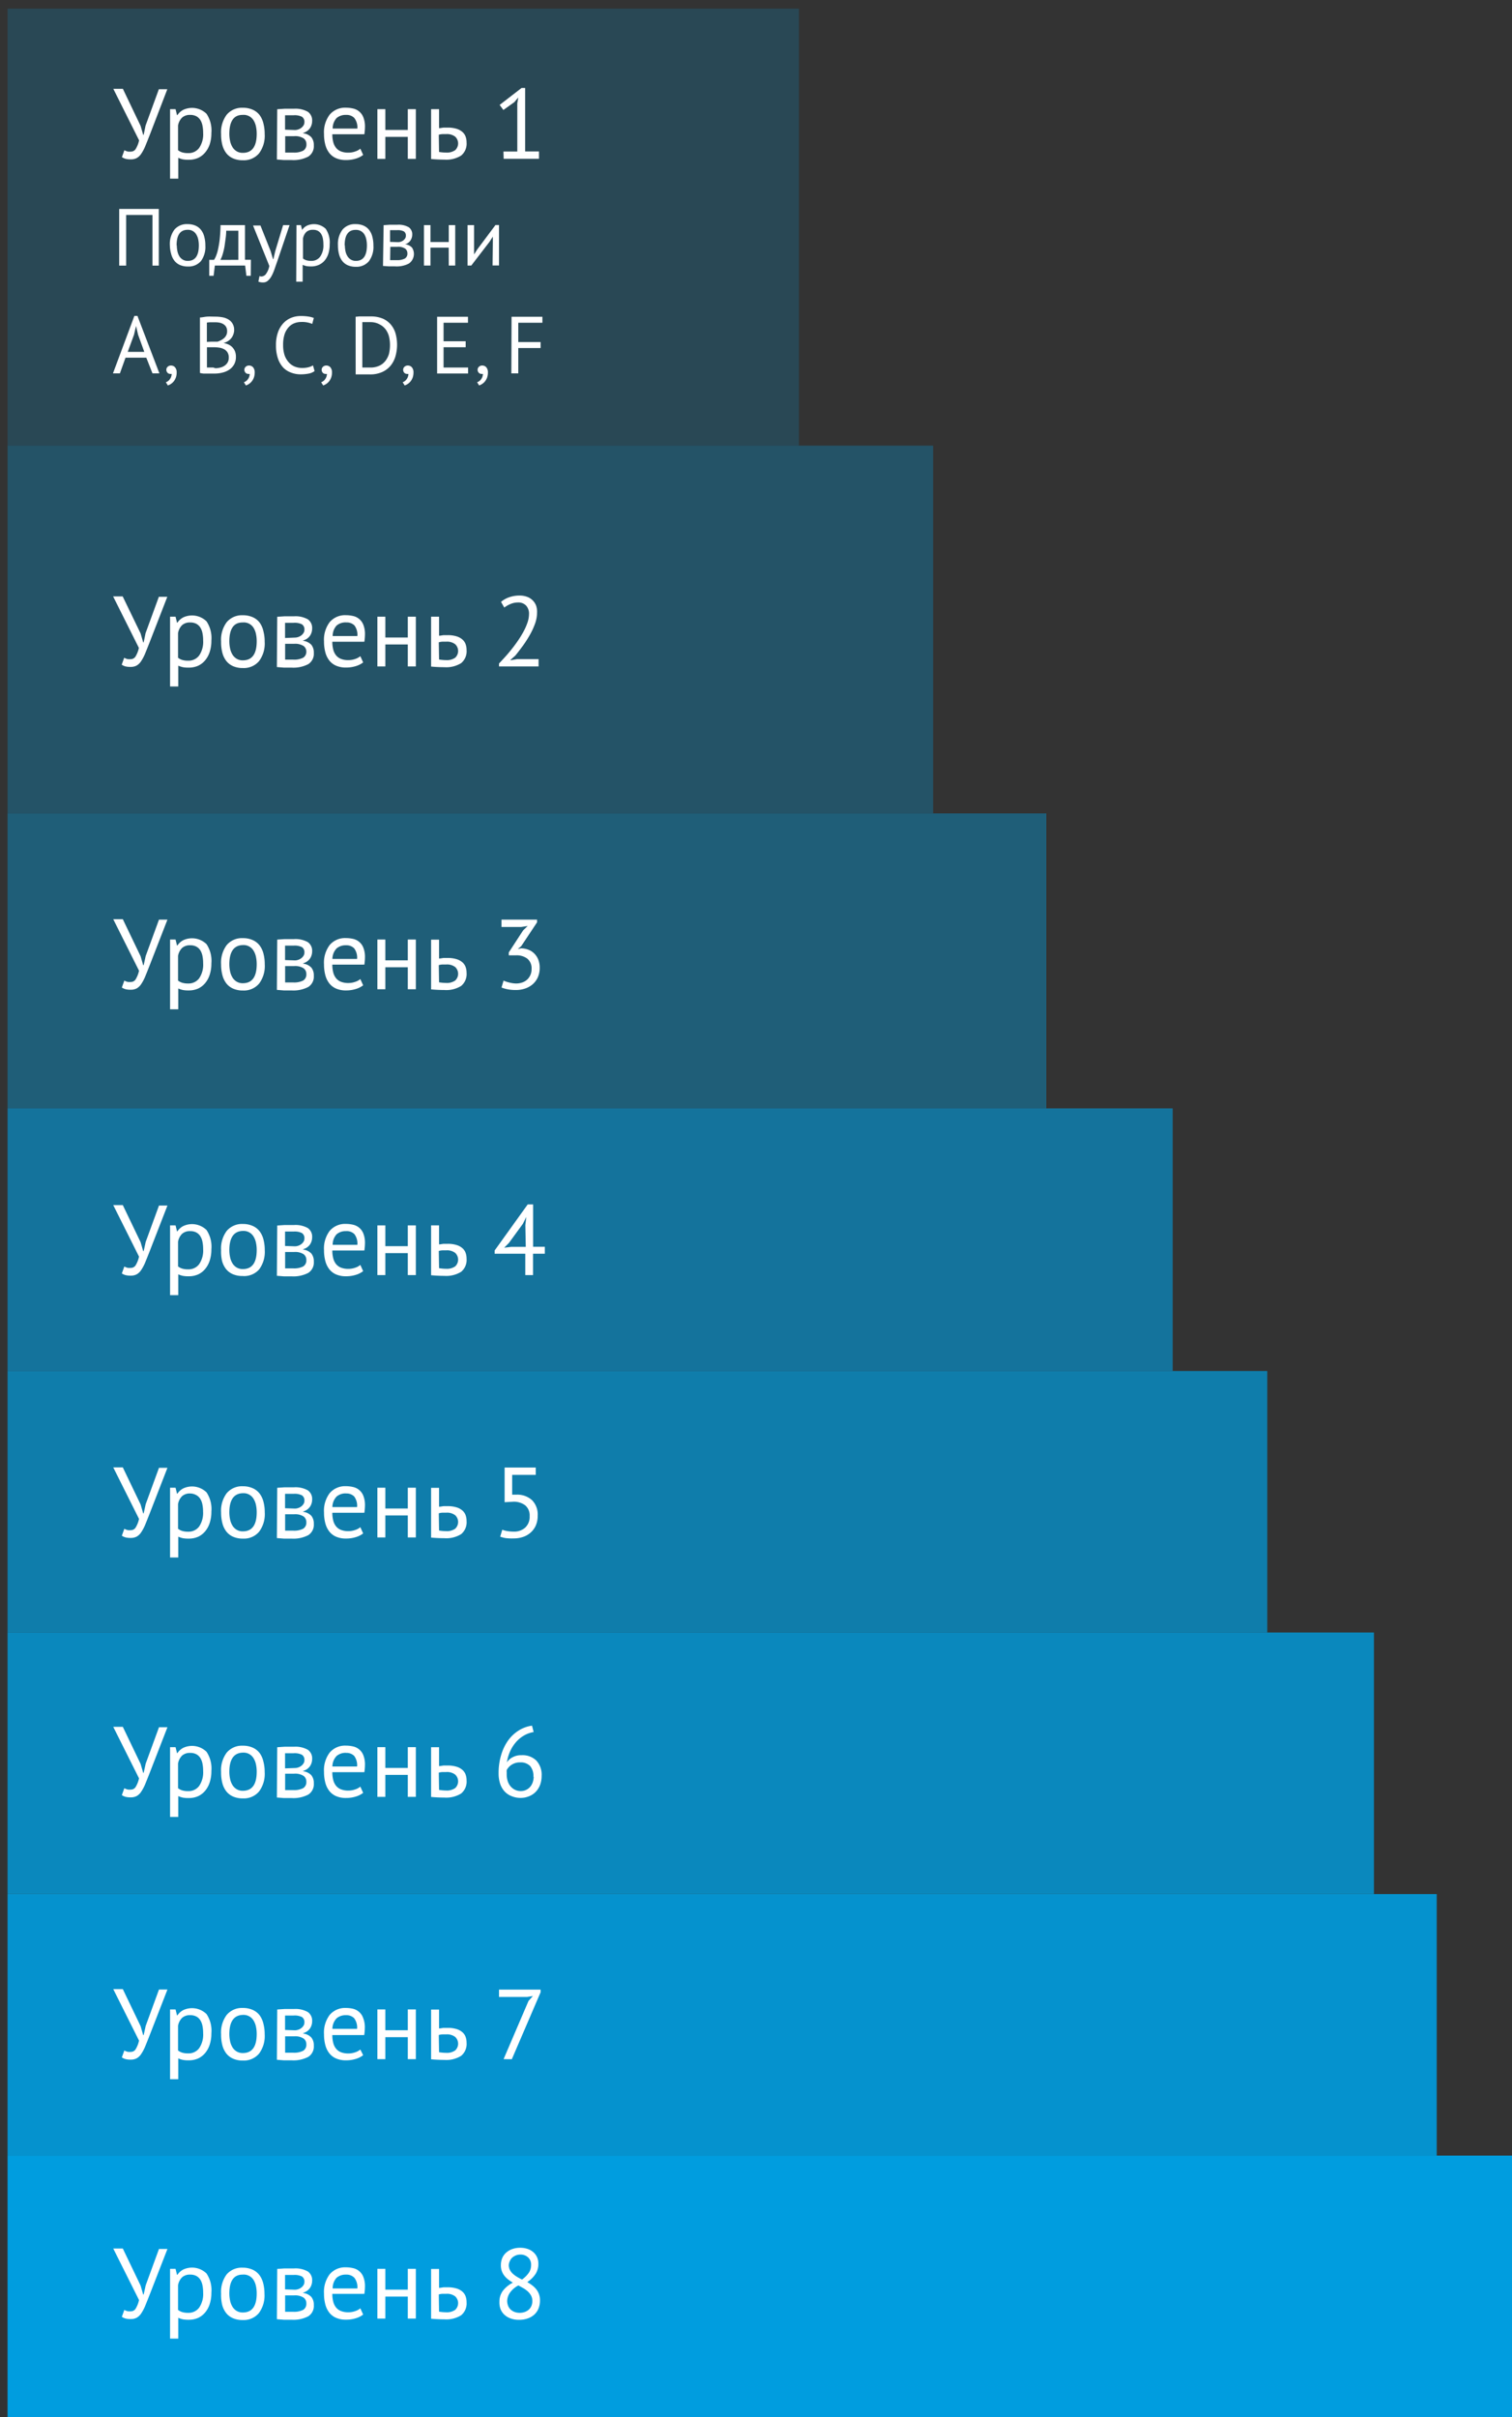 <svg id="Слой_1" data-name="Слой 1" xmlns="http://www.w3.org/2000/svg" viewBox="0 0 218.16 348.55"><rect x="0" y="0" width="218.16" height="348.55" fill="#333333" stroke="none"/><defs><style>.cls-1,.cls-2,.cls-4,.cls-5,.cls-6,.cls-7,.cls-8{fill:#009ddf;}.cls-1{opacity:0.2;}.cls-1,.cls-2,.cls-3,.cls-4,.cls-8,.cls-9{isolation:isolate;}.cls-2{opacity:0.4;}.cls-3{fill:#009fe3;opacity:0.6;}.cls-4{opacity:0.7;}.cls-5{opacity:0.8;}.cls-6{opacity:0.9;}.cls-8{opacity:0.3;}.cls-10{fill:#fff;}</style></defs><title>Монтажная область 1 копия 3</title><rect class="cls-1" x="1.09" y="1.25" width="114.19" height="63.01"/><rect class="cls-2" x="1.09" y="117.29" width="149.88" height="42.55"/><rect class="cls-3" x="1.09" y="159.83" width="168.11" height="37.87"/><rect class="cls-4" x="1.09" y="197.7" width="181.76" height="37.71"/><rect class="cls-5" x="1.09" y="235.41" width="197.15" height="37.71"/><rect class="cls-6" x="1.09" y="273.13" width="206.21" height="37.71"/><rect class="cls-7" x="1.09" y="310.84" width="217.07" height="37.71"/><rect class="cls-8" x="1.09" y="64.26" width="133.55" height="53.02"/><g class="cls-9"><path class="cls-10" d="M20.29,18.16l.37,1.28h.07L21,18.12l1.92-5.25h1.22L21.63,19.4q-.39,1-.68,1.7a6.15,6.15,0,0,1-.59,1.1,1.9,1.9,0,0,1-.65.6,1.83,1.83,0,0,1-.85.18,2.94,2.94,0,0,1-.75-.08,1.92,1.92,0,0,1-.52-.24l.36-1a1.75,1.75,0,0,0,.53.2,2.61,2.61,0,0,0,.45,0,.8.8,0,0,0,.67-.41,4,4,0,0,0,.47-1.21l-3.72-7.43h1.38Z"/><path class="cls-10" d="M24.54,15.74h.79l.21.86h.06a2.2,2.2,0,0,1,.86-.77,3,3,0,0,1,3.34.58,4.33,4.33,0,0,1,.7,2.77,5.21,5.21,0,0,1-.24,1.63A3.56,3.56,0,0,1,29.59,22a2.92,2.92,0,0,1-1,.77,3.3,3.3,0,0,1-1.36.27,4.32,4.32,0,0,1-.84-.06,3.43,3.43,0,0,1-.67-.22v3H24.54Zm2.9.83a1.67,1.67,0,0,0-1.16.38,2.11,2.11,0,0,0-.59,1.15v3.56a1.9,1.9,0,0,0,.59.31,2.91,2.91,0,0,0,.88.11,1.9,1.9,0,0,0,1.57-.74,3.47,3.47,0,0,0,.58-2.17,5.27,5.27,0,0,0-.1-1.07,2.34,2.34,0,0,0-.32-.82,1.56,1.56,0,0,0-.57-.52A1.85,1.85,0,0,0,27.44,16.57Z"/><path class="cls-10" d="M31.9,19.33a4.23,4.23,0,0,1,.81-2.79,2.87,2.87,0,0,1,2.33-1,3.41,3.41,0,0,1,1.4.27,2.56,2.56,0,0,1,1,.76A3.3,3.3,0,0,1,38,17.78a6,6,0,0,1,.19,1.54,4.23,4.23,0,0,1-.81,2.79,2.87,2.87,0,0,1-2.33,1,3.42,3.42,0,0,1-1.4-.26,2.54,2.54,0,0,1-1-.76,3.27,3.27,0,0,1-.57-1.19A5.92,5.92,0,0,1,31.9,19.33Zm1.19,0a5.07,5.07,0,0,0,.11,1,2.78,2.78,0,0,0,.34.88,1.79,1.79,0,0,0,.6.6,1.69,1.69,0,0,0,.9.23q2,0,2-2.75a5,5,0,0,0-.11-1.06,2.74,2.74,0,0,0-.34-.87A1.67,1.67,0,0,0,35,16.57Q33.09,16.56,33.09,19.33Z"/><path class="cls-10" d="M40,15.75l1.05-.07q.55,0,1.37,0a3.62,3.62,0,0,1,2,.44,1.52,1.52,0,0,1,.62,1.33,1.87,1.87,0,0,1-.29,1,1.74,1.74,0,0,1-1,.71v.06a1.93,1.93,0,0,1,1.19.59,1.79,1.79,0,0,1,.34,1.15,1.77,1.77,0,0,1-.8,1.62,4.63,4.63,0,0,1-2.41.5c-.4,0-.78,0-1.12,0l-1-.08Zm2.55,3a1.49,1.49,0,0,0,.5-.09,1.53,1.53,0,0,0,.44-.24,1.28,1.28,0,0,0,.31-.35.81.81,0,0,0,.12-.43.87.87,0,0,0-.35-.8,2.35,2.35,0,0,0-1.21-.22h-.72l-.51,0v2.08ZM41.15,22l.54,0h.62a2.91,2.91,0,0,0,1.43-.27,1,1,0,0,0,.47-.93,1,1,0,0,0-.39-.84,2.27,2.27,0,0,0-1.4-.32H41.15Z"/><path class="cls-10" d="M52.4,22.34a3.25,3.25,0,0,1-1.08.54,4.7,4.7,0,0,1-1.39.2,3.51,3.51,0,0,1-1.42-.26,2.53,2.53,0,0,1-1-.76,3.28,3.28,0,0,1-.57-1.18,5.89,5.89,0,0,1-.19-1.55,4.21,4.21,0,0,1,.82-2.8,2.91,2.91,0,0,1,2.34-1,4.49,4.49,0,0,1,1,.11,2.06,2.06,0,0,1,1.51,1.26,3.62,3.62,0,0,1,.24,1.46,7,7,0,0,1-.09,1H47.95a4.38,4.38,0,0,0,.13,1.12,2.21,2.21,0,0,0,.4.83,1.74,1.74,0,0,0,.71.52,2.83,2.83,0,0,0,1.07.18,2.92,2.92,0,0,0,1-.17,2.08,2.08,0,0,0,.73-.4Zm-2.47-5.77a2,2,0,0,0-1.36.45A2.22,2.22,0,0,0,48,18.54h3.56A2.21,2.21,0,0,0,51.11,17,1.55,1.55,0,0,0,49.93,16.57Z"/><path class="cls-10" d="M58.84,19.74H55.6v3.17H54.45V15.74H55.6v3h3.24v-3H60v7.17H58.84Z"/><path class="cls-10" d="M63.35,18.48c.23,0,.45-.06.66-.08l.6,0a4.18,4.18,0,0,1,1.26.17,2.29,2.29,0,0,1,.84.45,1.65,1.65,0,0,1,.47.68,2.44,2.44,0,0,1,.14.84,2.22,2.22,0,0,1-.78,1.89,4.06,4.06,0,0,1-2.43.59q-.92,0-1.91-.09V15.74h1.15Zm0,3.43a6.34,6.34,0,0,0,1,.09,2.09,2.09,0,0,0,1.33-.35,1.33,1.33,0,0,0,0-1.94,1.93,1.93,0,0,0-1.31-.37h-.53a2.29,2.29,0,0,0-.53.09Z"/><path class="cls-10" d="M72.64,21.85h2V14.91l.14-.85-.57.67-1.58,1.13-.54-.73,3.16-2.44h.52v9.15h2v1.06h-5.1Z"/></g><g class="cls-9"><path class="cls-10" d="M22,31H18.2v7.3h-1V30.13h5.71v8.17H22Z"/><path class="cls-10" d="M24.51,35.38a3.45,3.45,0,0,1,.66-2.27,2.33,2.33,0,0,1,1.9-.79,2.77,2.77,0,0,1,1.14.22,2.07,2.07,0,0,1,.8.62,2.66,2.66,0,0,1,.47,1,4.82,4.82,0,0,1,.15,1.25A3.45,3.45,0,0,1,29,37.64a2.33,2.33,0,0,1-1.9.79,2.77,2.77,0,0,1-1.14-.22,2.05,2.05,0,0,1-.8-.62,2.66,2.66,0,0,1-.47-1A4.82,4.82,0,0,1,24.51,35.38Zm1,0a4,4,0,0,0,.09.85,2.28,2.28,0,0,0,.27.71,1.49,1.49,0,0,0,.49.49,1.37,1.37,0,0,0,.74.19q1.59,0,1.59-2.24a4.09,4.09,0,0,0-.09-.86,2.24,2.24,0,0,0-.28-.71,1.36,1.36,0,0,0-1.22-.67Q25.48,33.12,25.48,35.38Z"/><path class="cls-10" d="M36.18,39.77h-.63l-.18-1.48H31l-.18,1.48h-.63v-2.3h.69a3,3,0,0,0,.25-.46,5.61,5.61,0,0,0,.3-.93,13.52,13.52,0,0,0,.26-1.49,21.29,21.29,0,0,0,.13-2.13h3.53v5h.85Zm-1.79-2.3v-4.2H32.64q0,.49-.08,1.07T32.4,35.5a9.9,9.9,0,0,1-.25,1.09,4.76,4.76,0,0,1-.35.89Z"/><path class="cls-10" d="M39.06,36.24l.33,1.12h.06l.26-1.13,1.14-3.77h.93L40,37.7l-.39,1.11a6.48,6.48,0,0,1-.43,1,2.43,2.43,0,0,1-.53.67,1,1,0,0,1-.68.25,1.74,1.74,0,0,1-.69-.12l.16-.8a.8.8,0,0,0,.29.06.86.86,0,0,0,.63-.34,2.84,2.84,0,0,0,.5-1.18l-2.35-5.83h1.07Z"/><path class="cls-10" d="M42.78,32.46h.64l.17.7h0a1.78,1.78,0,0,1,.7-.62A2.46,2.46,0,0,1,47,33a3.53,3.53,0,0,1,.57,2.25,4.29,4.29,0,0,1-.19,1.32,2.91,2.91,0,0,1-.54,1,2.37,2.37,0,0,1-.85.63,2.66,2.66,0,0,1-1.1.22,3.57,3.57,0,0,1-.68-.05,2.77,2.77,0,0,1-.54-.18v2.43h-.93Zm2.36.68a1.36,1.36,0,0,0-.94.31,1.72,1.72,0,0,0-.48.94v2.89a1.57,1.57,0,0,0,.48.25,2.39,2.39,0,0,0,.71.09,1.54,1.54,0,0,0,1.28-.6,2.82,2.82,0,0,0,.47-1.77,4.24,4.24,0,0,0-.08-.87,1.9,1.9,0,0,0-.26-.67,1.28,1.28,0,0,0-.47-.43A1.5,1.5,0,0,0,45.13,33.14Z"/><path class="cls-10" d="M48.76,35.38a3.45,3.45,0,0,1,.66-2.27,2.33,2.33,0,0,1,1.9-.79,2.77,2.77,0,0,1,1.14.22,2.05,2.05,0,0,1,.8.62,2.66,2.66,0,0,1,.47,1,4.9,4.9,0,0,1,.15,1.25,3.45,3.45,0,0,1-.66,2.27,2.34,2.34,0,0,1-1.9.79,2.76,2.76,0,0,1-1.14-.22,2.06,2.06,0,0,1-.8-.62,2.69,2.69,0,0,1-.47-1A4.82,4.82,0,0,1,48.76,35.38Zm1,0a4.17,4.17,0,0,0,.09.85,2.24,2.24,0,0,0,.28.71,1.47,1.47,0,0,0,.49.49,1.37,1.37,0,0,0,.73.19q1.59,0,1.59-2.24a4.09,4.09,0,0,0-.09-.86,2.24,2.24,0,0,0-.27-.71,1.44,1.44,0,0,0-.49-.48,1.42,1.42,0,0,0-.74-.18Q49.73,33.12,49.73,35.38Z"/><path class="cls-10" d="M55.35,32.47l.86-.06q.45,0,1.11,0a2.94,2.94,0,0,1,1.66.36,1.24,1.24,0,0,1,.5,1.08,1.53,1.53,0,0,1-.24.8,1.41,1.41,0,0,1-.79.58v0a1.56,1.56,0,0,1,1,.48A1.67,1.67,0,0,1,59,38a3.77,3.77,0,0,1-2,.41c-.33,0-.63,0-.91,0l-.83-.06Zm2.08,2.45a1.23,1.23,0,0,0,.41-.07,1.26,1.26,0,0,0,.36-.19,1.07,1.07,0,0,0,.26-.29.66.66,0,0,0,.1-.35.71.71,0,0,0-.28-.65,1.92,1.92,0,0,0-1-.18h-.59l-.41,0v1.69Zm-1.14,2.59.44,0h.51a2.36,2.36,0,0,0,1.16-.22.81.81,0,0,0,.38-.76.84.84,0,0,0-.32-.68,1.84,1.84,0,0,0-1.14-.26h-1Z"/><path class="cls-10" d="M64.74,35.71H62.11v2.58h-.94V32.46h.94V34.9h2.64V32.46h.93v5.83h-.93Z"/><path class="cls-10" d="M71.11,34.84l0-.72h0l-.48.75L68,38.29h-.54V32.46h.94V36l0,.69h0l.46-.72,2.63-3.52H72v5.83h-.93Z"/><path class="cls-10" d="M21.11,51.58h-3l-.81,2.26h-1l3.09-8.29h.44L23,53.84H22Zm-2.68-.84h2.39l-.9-2.48L19.63,47h0l-.29,1.26Z"/><path class="cls-10" d="M24,53.34a.59.59,0,0,1,.19-.45.67.67,0,0,1,.48-.18.76.76,0,0,1,.59.26,1.1,1.1,0,0,1,.23.75,2.1,2.1,0,0,1-.12.73,1.83,1.83,0,0,1-1.15,1.13l-.29-.46a1.21,1.21,0,0,0,.63-.51,1.34,1.34,0,0,0,.21-.69.66.66,0,0,1-.2,0,.53.53,0,0,1-.39-.16A.62.62,0,0,1,24,53.34Z"/><path class="cls-10" d="M33.79,47.54a2,2,0,0,1-.09.59,1.9,1.9,0,0,1-.28.57,1.88,1.88,0,0,1-.48.46,2.25,2.25,0,0,1-.69.3v0a2.83,2.83,0,0,1,.67.2,1.82,1.82,0,0,1,.57.38,1.89,1.89,0,0,1,.4.59,2.07,2.07,0,0,1,.15.83,2.16,2.16,0,0,1-.26,1.09,2.23,2.23,0,0,1-.69.75,3,3,0,0,1-1,.43,4.51,4.51,0,0,1-1.12.14h-.47l-.56,0-.58,0a3.37,3.37,0,0,1-.51-.09v-8c.29,0,.62-.09,1-.12s.8,0,1.25,0a6,6,0,0,1,.93.08,2.58,2.58,0,0,1,.86.29,1.69,1.69,0,0,1,.89,1.59Zm-3.35,1.73h.48l.47,0a3.1,3.1,0,0,0,.53-.23,2.12,2.12,0,0,0,.44-.31,1.36,1.36,0,0,0,.3-.42,1.24,1.24,0,0,0,.11-.52,1.27,1.27,0,0,0-.14-.64,1.15,1.15,0,0,0-.39-.4,1.7,1.7,0,0,0-.56-.22,3.29,3.29,0,0,0-.64-.06l-.71,0a3.41,3.41,0,0,0-.48.05v2.78Zm.64,3.83A3,3,0,0,0,31.8,53a1.79,1.79,0,0,0,.62-.28,1.44,1.44,0,0,0,.43-.47,1.33,1.33,0,0,0,.16-.67,1.37,1.37,0,0,0-.19-.77,1.34,1.34,0,0,0-.5-.46,2.16,2.16,0,0,0-.69-.22,5.13,5.13,0,0,0-.77-.06h-1V53l.23,0,.33,0,.36,0Z"/><path class="cls-10" d="M35.26,53.34a.59.59,0,0,1,.19-.45.67.67,0,0,1,.48-.18.76.76,0,0,1,.59.26,1.1,1.1,0,0,1,.23.75,2.1,2.1,0,0,1-.12.73,1.83,1.83,0,0,1-1.15,1.13l-.29-.46a1.21,1.21,0,0,0,.63-.51,1.34,1.34,0,0,0,.21-.69.66.66,0,0,1-.2,0,.53.53,0,0,1-.39-.16A.62.62,0,0,1,35.26,53.34Z"/><path class="cls-10" d="M45.39,53.51a2.11,2.11,0,0,1-.89.37,6,6,0,0,1-1.14.1A3.75,3.75,0,0,1,42,53.73,3,3,0,0,1,40.86,53a3.67,3.67,0,0,1-.76-1.31,5.78,5.78,0,0,1-.28-1.9,5.42,5.42,0,0,1,.31-1.94,3.71,3.71,0,0,1,.82-1.31,3.14,3.14,0,0,1,1.14-.74,3.68,3.68,0,0,1,1.29-.23,7,7,0,0,1,1.14.08,3.6,3.6,0,0,1,.76.2l-.23.86a3.66,3.66,0,0,0-1.6-.28,2.68,2.68,0,0,0-.95.17,2.18,2.18,0,0,0-.84.57,2.92,2.92,0,0,0-.59,1,4.9,4.9,0,0,0-.22,1.58,4.69,4.69,0,0,0,.21,1.47,3.05,3.05,0,0,0,.58,1,2.37,2.37,0,0,0,.86.63,2.74,2.74,0,0,0,1.08.21,3.53,3.53,0,0,0,.92-.1,2.53,2.53,0,0,0,.66-.27Z"/><path class="cls-10" d="M46.41,53.34a.59.59,0,0,1,.19-.45.67.67,0,0,1,.48-.18.75.75,0,0,1,.59.26,1.09,1.09,0,0,1,.23.75,2.1,2.1,0,0,1-.12.73,1.86,1.86,0,0,1-.3.54,1.82,1.82,0,0,1-.85.59l-.29-.46a1.2,1.2,0,0,0,.62-.51,1.34,1.34,0,0,0,.21-.69.66.66,0,0,1-.2,0,.53.53,0,0,1-.39-.16A.62.62,0,0,1,46.41,53.34Z"/><path class="cls-10" d="M51.31,45.68l.5-.05.57,0h1.11a4.35,4.35,0,0,1,1.7.3,3.15,3.15,0,0,1,1.18.85,3.5,3.5,0,0,1,.7,1.3,6.08,6.08,0,0,1,0,3.26,3.82,3.82,0,0,1-.68,1.35,3.36,3.36,0,0,1-1.21.94,4.18,4.18,0,0,1-1.81.36h-.48l-.61,0-.58,0-.38,0Zm2.21.77h-.69l-.32,0-.23,0V53l.22,0h.9a3,3,0,0,0,1.37-.28,2.38,2.38,0,0,0,.89-.75A3.07,3.07,0,0,0,56.13,51a5.64,5.64,0,0,0,.14-1.27,5.27,5.27,0,0,0-.13-1.15,3,3,0,0,0-.44-1,2.45,2.45,0,0,0-.85-.76A2.72,2.72,0,0,0,53.51,46.45Z"/><path class="cls-10" d="M58.17,53.34a.59.59,0,0,1,.19-.45.67.67,0,0,1,.48-.18.75.75,0,0,1,.59.26,1.09,1.09,0,0,1,.23.75,2.1,2.1,0,0,1-.12.73,1.86,1.86,0,0,1-.3.54,1.82,1.82,0,0,1-.85.59l-.29-.46a1.2,1.2,0,0,0,.62-.51,1.34,1.34,0,0,0,.21-.69.66.66,0,0,1-.2,0,.53.53,0,0,1-.39-.16A.62.62,0,0,1,58.17,53.34Z"/><path class="cls-10" d="M63.07,45.68h4.45v.86H64v2.67h3.19v.86H64V53h3.54v.86H63.07Z"/><path class="cls-10" d="M68.91,53.34a.59.59,0,0,1,.19-.45.67.67,0,0,1,.48-.18.76.76,0,0,1,.59.26,1.1,1.1,0,0,1,.23.75,2.1,2.1,0,0,1-.12.73,1.83,1.83,0,0,1-1.15,1.13l-.29-.46a1.21,1.21,0,0,0,.63-.51,1.34,1.34,0,0,0,.21-.69.66.66,0,0,1-.2,0,.53.53,0,0,1-.39-.16A.62.62,0,0,1,68.91,53.34Z"/><path class="cls-10" d="M73.81,45.68h4.45v.86H74.78v2.79H78v.86H74.78v3.65h-1Z"/></g><g class="cls-9"><path class="cls-10" d="M20.29,91.35l.37,1.28h.07L21,91.31l1.92-5.25h1.22l-2.54,6.53q-.39,1-.68,1.7a6.15,6.15,0,0,1-.59,1.1,1.9,1.9,0,0,1-.65.6,1.83,1.83,0,0,1-.85.18,2.94,2.94,0,0,1-.75-.08,1.92,1.92,0,0,1-.52-.24l.36-1a1.75,1.75,0,0,0,.53.2,2.61,2.61,0,0,0,.45,0,.8.8,0,0,0,.67-.41,4,4,0,0,0,.47-1.21l-3.72-7.43h1.38Z"/><path class="cls-10" d="M24.54,88.93h.79l.21.86h.06a2.2,2.2,0,0,1,.86-.77,3,3,0,0,1,3.34.58,4.33,4.33,0,0,1,.7,2.77A5.21,5.21,0,0,1,30.26,94a3.56,3.56,0,0,1-.67,1.23,2.92,2.92,0,0,1-1,.77,3.3,3.3,0,0,1-1.36.27,4.32,4.32,0,0,1-.84-.06,3.43,3.43,0,0,1-.67-.22v3H24.54Zm2.9.83a1.67,1.67,0,0,0-1.16.38,2.11,2.11,0,0,0-.59,1.15v3.56a1.9,1.9,0,0,0,.59.31,2.91,2.91,0,0,0,.88.11,1.9,1.9,0,0,0,1.57-.74,3.47,3.47,0,0,0,.58-2.17,5.27,5.27,0,0,0-.1-1.07,2.34,2.34,0,0,0-.32-.82,1.56,1.56,0,0,0-.57-.52A1.85,1.85,0,0,0,27.44,89.76Z"/><path class="cls-10" d="M31.9,92.51a4.23,4.23,0,0,1,.81-2.79,2.87,2.87,0,0,1,2.33-1,3.41,3.41,0,0,1,1.4.27,2.56,2.56,0,0,1,1,.76A3.3,3.3,0,0,1,38,91a6,6,0,0,1,.19,1.54,4.23,4.23,0,0,1-.81,2.79,2.87,2.87,0,0,1-2.33,1,3.42,3.42,0,0,1-1.4-.26,2.54,2.54,0,0,1-1-.76,3.27,3.27,0,0,1-.57-1.19A5.92,5.92,0,0,1,31.9,92.51Zm1.19,0a5.07,5.07,0,0,0,.11,1,2.78,2.78,0,0,0,.34.88,1.79,1.79,0,0,0,.6.6,1.69,1.69,0,0,0,.9.23q2,0,2-2.75a5,5,0,0,0-.11-1.06,2.74,2.74,0,0,0-.34-.87A1.67,1.67,0,0,0,35,89.76Q33.09,89.75,33.09,92.51Z"/><path class="cls-10" d="M40,88.94l1.05-.07q.55,0,1.37,0a3.62,3.62,0,0,1,2,.44,1.52,1.52,0,0,1,.62,1.33,1.87,1.87,0,0,1-.29,1,1.74,1.74,0,0,1-1,.71v.06a1.93,1.93,0,0,1,1.19.59,1.79,1.79,0,0,1,.34,1.15,1.77,1.77,0,0,1-.8,1.62,4.63,4.63,0,0,1-2.41.5c-.4,0-.78,0-1.12,0l-1-.08Zm2.55,3a1.49,1.49,0,0,0,.5-.09,1.53,1.53,0,0,0,.44-.24,1.28,1.28,0,0,0,.31-.35.81.81,0,0,0,.12-.43.87.87,0,0,0-.35-.8,2.35,2.35,0,0,0-1.21-.22h-.72l-.51,0V92Zm-1.41,3.18.54,0h.62a2.91,2.91,0,0,0,1.43-.27A1,1,0,0,0,44.2,94a1,1,0,0,0-.39-.84,2.27,2.27,0,0,0-1.4-.32H41.14Z"/><path class="cls-10" d="M52.4,95.52a3.25,3.25,0,0,1-1.08.54,4.7,4.7,0,0,1-1.39.2A3.51,3.51,0,0,1,48.51,96a2.53,2.53,0,0,1-1-.76,3.28,3.28,0,0,1-.57-1.18,5.89,5.89,0,0,1-.19-1.55,4.21,4.21,0,0,1,.82-2.8,2.91,2.91,0,0,1,2.34-1,4.49,4.49,0,0,1,1,.11,2.06,2.06,0,0,1,1.51,1.26,3.62,3.62,0,0,1,.24,1.46,7,7,0,0,1-.09,1H47.95a4.38,4.38,0,0,0,.13,1.12,2.21,2.21,0,0,0,.4.83,1.74,1.74,0,0,0,.71.52,2.83,2.83,0,0,0,1.07.18,2.92,2.92,0,0,0,1-.17,2.08,2.08,0,0,0,.73-.4Zm-2.47-5.77a2,2,0,0,0-1.36.45A2.22,2.22,0,0,0,48,91.72h3.56a2.21,2.21,0,0,0-.42-1.53A1.55,1.55,0,0,0,49.93,89.76Z"/><path class="cls-10" d="M58.84,92.93H55.6V96.1H54.45V88.93H55.6v3h3.24v-3H60V96.1H58.84Z"/><path class="cls-10" d="M63.35,91.67c.23,0,.45-.06.66-.08l.6,0a4.18,4.18,0,0,1,1.26.17,2.29,2.29,0,0,1,.84.45,1.65,1.65,0,0,1,.47.68,2.44,2.44,0,0,1,.14.84,2.22,2.22,0,0,1-.78,1.89,4.06,4.06,0,0,1-2.43.59q-.92,0-1.91-.09V88.93h1.15Zm0,3.43a6.34,6.34,0,0,0,1,.09,2.09,2.09,0,0,0,1.33-.35,1.33,1.33,0,0,0,0-1.94,1.93,1.93,0,0,0-1.31-.37h-.53a2.29,2.29,0,0,0-.53.09Z"/><path class="cls-10" d="M77.49,88.34a4.7,4.7,0,0,1-.28,1.56,10.27,10.27,0,0,1-.73,1.6,16.21,16.21,0,0,1-1,1.57q-.56.77-1.12,1.46l-.7.62v.06l.92-.16h3.13V96.1H72v-.42l.76-.82q.45-.49.93-1.08t.95-1.26a15,15,0,0,0,.85-1.36,8.38,8.38,0,0,0,.61-1.36,3.94,3.94,0,0,0,.23-1.28,1.73,1.73,0,0,0-.4-1.17,1.52,1.52,0,0,0-1.22-.47,2.65,2.65,0,0,0-1.06.22,4.1,4.1,0,0,0-.89.51l-.47-.82a3.69,3.69,0,0,1,1.19-.67,4.4,4.4,0,0,1,1.48-.24,3.06,3.06,0,0,1,1.09.18,2.19,2.19,0,0,1,1.31,1.29A2.77,2.77,0,0,1,77.49,88.34Z"/></g><g class="cls-9"><path class="cls-10" d="M20.29,137.9l.37,1.28h.07l.29-1.32,1.92-5.25h1.22l-2.54,6.53q-.39,1-.68,1.7a6.15,6.15,0,0,1-.59,1.1,1.9,1.9,0,0,1-.65.6,1.83,1.83,0,0,1-.85.18,2.94,2.94,0,0,1-.75-.08,1.92,1.92,0,0,1-.52-.24l.36-1a1.75,1.75,0,0,0,.53.2,2.61,2.61,0,0,0,.45,0,.8.8,0,0,0,.67-.41,4,4,0,0,0,.47-1.21l-3.72-7.43h1.38Z"/><path class="cls-10" d="M24.54,135.48h.79l.21.86h.06a2.2,2.2,0,0,1,.86-.77,3,3,0,0,1,3.34.58,4.33,4.33,0,0,1,.7,2.77,5.21,5.21,0,0,1-.24,1.63,3.56,3.56,0,0,1-.67,1.23,2.92,2.92,0,0,1-1,.77,3.3,3.3,0,0,1-1.36.27,4.32,4.32,0,0,1-.84-.06,3.43,3.43,0,0,1-.67-.22v3H24.54Zm2.9.83a1.67,1.67,0,0,0-1.16.38,2.11,2.11,0,0,0-.59,1.15v3.56a1.9,1.9,0,0,0,.59.31,2.91,2.91,0,0,0,.88.11,1.9,1.9,0,0,0,1.57-.74,3.47,3.47,0,0,0,.58-2.17,5.27,5.27,0,0,0-.1-1.07,2.34,2.34,0,0,0-.32-.82,1.56,1.56,0,0,0-.57-.52A1.85,1.85,0,0,0,27.44,136.31Z"/><path class="cls-10" d="M31.9,139.07a4.23,4.23,0,0,1,.81-2.79,2.87,2.87,0,0,1,2.33-1,3.41,3.41,0,0,1,1.4.27,2.56,2.56,0,0,1,1,.76,3.3,3.3,0,0,1,.57,1.19,6,6,0,0,1,.19,1.54,4.23,4.23,0,0,1-.81,2.79,2.87,2.87,0,0,1-2.33,1,3.42,3.42,0,0,1-1.4-.26,2.54,2.54,0,0,1-1-.76,3.27,3.27,0,0,1-.57-1.19A5.92,5.92,0,0,1,31.9,139.07Zm1.19,0a5.07,5.07,0,0,0,.11,1,2.78,2.78,0,0,0,.34.88,1.79,1.79,0,0,0,.6.6,1.69,1.69,0,0,0,.9.23q2,0,2-2.75a5,5,0,0,0-.11-1.06,2.74,2.74,0,0,0-.34-.87,1.67,1.67,0,0,0-1.51-.82Q33.09,136.3,33.09,139.07Z"/><path class="cls-10" d="M40,135.49l1.05-.07q.55,0,1.37,0a3.62,3.62,0,0,1,2,.44,1.52,1.52,0,0,1,.62,1.33,1.87,1.87,0,0,1-.29,1,1.74,1.74,0,0,1-1,.71v.06a1.93,1.93,0,0,1,1.19.59,1.79,1.79,0,0,1,.34,1.15,1.77,1.77,0,0,1-.8,1.62,4.63,4.63,0,0,1-2.41.5c-.4,0-.78,0-1.12,0l-1-.08Zm2.55,3a1.49,1.49,0,0,0,.5-.09,1.53,1.53,0,0,0,.44-.24,1.28,1.28,0,0,0,.31-.35.81.81,0,0,0,.12-.43.87.87,0,0,0-.35-.8,2.35,2.35,0,0,0-1.21-.22h-.72l-.51,0v2.08Zm-1.41,3.18.54,0h.62a2.91,2.91,0,0,0,1.43-.27,1,1,0,0,0,.47-.93,1,1,0,0,0-.39-.84,2.27,2.27,0,0,0-1.4-.32H41.14Z"/><path class="cls-10" d="M52.4,142.08a3.25,3.25,0,0,1-1.08.54,4.7,4.7,0,0,1-1.39.2,3.51,3.51,0,0,1-1.42-.26,2.53,2.53,0,0,1-1-.76,3.28,3.28,0,0,1-.57-1.18,5.89,5.89,0,0,1-.19-1.55,4.21,4.21,0,0,1,.82-2.8,2.91,2.91,0,0,1,2.34-1,4.49,4.49,0,0,1,1,.11,2.06,2.06,0,0,1,1.51,1.26,3.62,3.62,0,0,1,.24,1.46,7,7,0,0,1-.09,1H47.95a4.38,4.38,0,0,0,.13,1.12,2.21,2.21,0,0,0,.4.83,1.74,1.74,0,0,0,.71.52,2.83,2.83,0,0,0,1.07.18,2.92,2.92,0,0,0,1-.17,2.08,2.08,0,0,0,.73-.4Zm-2.47-5.77a2,2,0,0,0-1.36.45,2.22,2.22,0,0,0-.61,1.52h3.56a2.21,2.21,0,0,0-.42-1.53A1.55,1.55,0,0,0,49.93,136.31Z"/><path class="cls-10" d="M58.84,139.48H55.6v3.17H54.45v-7.17H55.6v3h3.24v-3H60v7.17H58.84Z"/><path class="cls-10" d="M63.35,138.22c.23,0,.45-.06.66-.08l.6,0a4.18,4.18,0,0,1,1.26.17,2.29,2.29,0,0,1,.84.45,1.65,1.65,0,0,1,.47.68,2.44,2.44,0,0,1,.14.84,2.22,2.22,0,0,1-.78,1.89,4.06,4.06,0,0,1-2.43.59q-.92,0-1.91-.09v-7.17h1.15Zm0,3.43a6.34,6.34,0,0,0,1,.09,2.09,2.09,0,0,0,1.33-.35,1.33,1.33,0,0,0,0-1.94,1.93,1.93,0,0,0-1.31-.37h-.53a2.29,2.29,0,0,0-.53.09Z"/><path class="cls-10" d="M74.44,141.82a2.76,2.76,0,0,0,.9-.14,2,2,0,0,0,.72-.42,2,2,0,0,0,.47-.67,2,2,0,0,0,.17-.85,1.82,1.82,0,0,0-.6-1.49,2.52,2.52,0,0,0-1.64-.49H73.41v-.42l2.07-3.18.66-.63-.93.14H72.36v-1.06h5.13V133l-2.28,3.43-.5.42v0l.49-.1a3.08,3.08,0,0,1,1.06.21,2.42,2.42,0,0,1,.85.56,2.58,2.58,0,0,1,.56.87,3.11,3.11,0,0,1,.2,1.16,3.31,3.31,0,0,1-.27,1.38,2.93,2.93,0,0,1-.74,1,3.23,3.23,0,0,1-1.1.62,4.12,4.12,0,0,1-1.34.21,6.08,6.08,0,0,1-1.16-.1,4.82,4.82,0,0,1-.9-.26l.3-1a3.88,3.88,0,0,0,.78.27A4.4,4.4,0,0,0,74.44,141.82Z"/></g><g class="cls-9"><path class="cls-10" d="M20.29,179.13l.37,1.28h.07l.29-1.32,1.92-5.25h1.22l-2.54,6.53q-.39,1-.68,1.7a6.15,6.15,0,0,1-.59,1.1,1.9,1.9,0,0,1-.65.6,1.83,1.83,0,0,1-.85.18,2.94,2.94,0,0,1-.75-.08,1.92,1.92,0,0,1-.52-.24l.36-1a1.75,1.75,0,0,0,.53.2,2.61,2.61,0,0,0,.45,0,.8.8,0,0,0,.67-.41,4,4,0,0,0,.47-1.21l-3.72-7.43h1.38Z"/><path class="cls-10" d="M24.54,176.7h.79l.21.86h.06a2.2,2.2,0,0,1,.86-.77,3,3,0,0,1,3.34.58,4.33,4.33,0,0,1,.7,2.77,5.21,5.21,0,0,1-.24,1.63,3.56,3.56,0,0,1-.67,1.23,2.92,2.92,0,0,1-1,.77,3.3,3.3,0,0,1-1.36.27,4.32,4.32,0,0,1-.84-.06,3.43,3.43,0,0,1-.67-.22v3H24.54Zm2.9.83a1.67,1.67,0,0,0-1.16.38,2.11,2.11,0,0,0-.59,1.15v3.56a1.9,1.9,0,0,0,.59.31,2.91,2.91,0,0,0,.88.11,1.9,1.9,0,0,0,1.57-.74,3.47,3.47,0,0,0,.58-2.17,5.27,5.27,0,0,0-.1-1.07,2.34,2.34,0,0,0-.32-.82,1.56,1.56,0,0,0-.57-.52A1.85,1.85,0,0,0,27.44,177.53Z"/><path class="cls-10" d="M31.9,180.29a4.23,4.23,0,0,1,.81-2.79,2.87,2.87,0,0,1,2.33-1,3.41,3.41,0,0,1,1.4.27,2.56,2.56,0,0,1,1,.76,3.3,3.3,0,0,1,.57,1.19,6,6,0,0,1,.19,1.54,4.23,4.23,0,0,1-.81,2.79A2.87,2.87,0,0,1,35,184a3.42,3.42,0,0,1-1.4-.26,2.54,2.54,0,0,1-1-.76,3.27,3.27,0,0,1-.57-1.19A5.92,5.92,0,0,1,31.9,180.29Zm1.19,0a5.07,5.07,0,0,0,.11,1,2.78,2.78,0,0,0,.34.88,1.79,1.79,0,0,0,.6.6,1.69,1.69,0,0,0,.9.23q2,0,2-2.75a5,5,0,0,0-.11-1.06,2.74,2.74,0,0,0-.34-.87,1.67,1.67,0,0,0-1.51-.82Q33.09,177.52,33.09,180.29Z"/><path class="cls-10" d="M40,176.72l1.05-.07q.55,0,1.37,0a3.62,3.62,0,0,1,2,.44,1.52,1.52,0,0,1,.62,1.33,1.87,1.87,0,0,1-.29,1,1.74,1.74,0,0,1-1,.71v.06a1.93,1.93,0,0,1,1.19.59,1.79,1.79,0,0,1,.34,1.15,1.77,1.77,0,0,1-.8,1.62,4.63,4.63,0,0,1-2.41.5c-.4,0-.78,0-1.12,0l-1-.08Zm2.55,3a1.49,1.49,0,0,0,.5-.09,1.53,1.53,0,0,0,.44-.24,1.28,1.28,0,0,0,.31-.35.81.81,0,0,0,.12-.43.87.87,0,0,0-.35-.8,2.35,2.35,0,0,0-1.21-.22h-.72l-.51,0v2.08Zm-1.41,3.18.54,0h.62a2.91,2.91,0,0,0,1.43-.27,1,1,0,0,0,.47-.93,1,1,0,0,0-.39-.84,2.27,2.27,0,0,0-1.4-.32H41.14Z"/><path class="cls-10" d="M52.4,183.3a3.25,3.25,0,0,1-1.08.54,4.7,4.7,0,0,1-1.39.2,3.51,3.51,0,0,1-1.42-.26,2.53,2.53,0,0,1-1-.76,3.28,3.28,0,0,1-.57-1.18,5.89,5.89,0,0,1-.19-1.55,4.21,4.21,0,0,1,.82-2.8,2.91,2.91,0,0,1,2.34-1,4.49,4.49,0,0,1,1,.11,2.06,2.06,0,0,1,1.51,1.26,3.62,3.62,0,0,1,.24,1.46,7,7,0,0,1-.09,1H47.95a4.38,4.38,0,0,0,.13,1.12,2.21,2.21,0,0,0,.4.83,1.74,1.74,0,0,0,.71.52,2.83,2.83,0,0,0,1.07.18,2.92,2.92,0,0,0,1-.17,2.08,2.08,0,0,0,.73-.4Zm-2.47-5.77a2,2,0,0,0-1.36.45A2.22,2.22,0,0,0,48,179.5h3.56a2.21,2.21,0,0,0-.42-1.53A1.55,1.55,0,0,0,49.93,177.53Z"/><path class="cls-10" d="M58.84,180.7H55.6v3.17H54.45V176.7H55.6v3h3.24v-3H60v7.17H58.84Z"/><path class="cls-10" d="M63.35,179.44c.23,0,.45-.06.66-.08l.6,0a4.18,4.18,0,0,1,1.26.17,2.29,2.29,0,0,1,.84.45,1.65,1.65,0,0,1,.47.68,2.44,2.44,0,0,1,.14.84,2.22,2.22,0,0,1-.78,1.89,4.06,4.06,0,0,1-2.43.59q-.92,0-1.91-.09V176.7h1.15Zm0,3.43a6.34,6.34,0,0,0,1,.09,2.09,2.09,0,0,0,1.33-.35,1.33,1.33,0,0,0,0-1.94,1.93,1.93,0,0,0-1.31-.37h-.53a2.29,2.29,0,0,0-.53.09Z"/><path class="cls-10" d="M78.61,180.79H76.91v3.08H75.79v-3.08H71.37v-.47l4.77-6.64h.78v6.11h1.69Zm-2.81-4.13.14-1.18h0l-.5,1-2,2.74-.69.7,1-.12h2.11Z"/></g><g class="cls-9"><path class="cls-10" d="M20.29,216.95l.37,1.28h.07l.29-1.32,1.92-5.25h1.22l-2.54,6.53q-.39,1-.68,1.7a6.15,6.15,0,0,1-.59,1.1,1.9,1.9,0,0,1-.65.6,1.83,1.83,0,0,1-.85.18,2.94,2.94,0,0,1-.75-.08,1.92,1.92,0,0,1-.52-.24l.36-1a1.75,1.75,0,0,0,.53.2,2.61,2.61,0,0,0,.45,0,.8.8,0,0,0,.67-.41,4,4,0,0,0,.47-1.21l-3.72-7.43h1.38Z"/><path class="cls-10" d="M24.54,214.53h.79l.21.86h.06a2.2,2.2,0,0,1,.86-.77,3,3,0,0,1,3.34.58,4.33,4.33,0,0,1,.7,2.77,5.21,5.21,0,0,1-.24,1.63,3.56,3.56,0,0,1-.67,1.23,2.92,2.92,0,0,1-1,.77,3.3,3.3,0,0,1-1.36.27,4.32,4.32,0,0,1-.84-.06,3.43,3.43,0,0,1-.67-.22v3H24.54Zm2.9.83a1.67,1.67,0,0,0-1.16.38,2.11,2.11,0,0,0-.59,1.15v3.56a1.9,1.9,0,0,0,.59.31,2.91,2.91,0,0,0,.88.11,1.9,1.9,0,0,0,1.57-.74A3.47,3.47,0,0,0,29.3,218a5.27,5.27,0,0,0-.1-1.07,2.34,2.34,0,0,0-.32-.82,1.56,1.56,0,0,0-.57-.52A1.85,1.85,0,0,0,27.44,215.36Z"/><path class="cls-10" d="M31.9,218.11a4.23,4.23,0,0,1,.81-2.79,2.87,2.87,0,0,1,2.33-1,3.41,3.41,0,0,1,1.4.27,2.56,2.56,0,0,1,1,.76,3.3,3.3,0,0,1,.57,1.19,6,6,0,0,1,.19,1.54,4.23,4.23,0,0,1-.81,2.79,2.87,2.87,0,0,1-2.33,1,3.42,3.42,0,0,1-1.4-.26,2.54,2.54,0,0,1-1-.76,3.27,3.27,0,0,1-.57-1.19A5.92,5.92,0,0,1,31.9,218.11Zm1.19,0a5.07,5.07,0,0,0,.11,1,2.78,2.78,0,0,0,.34.88,1.79,1.79,0,0,0,.6.6,1.69,1.69,0,0,0,.9.23q2,0,2-2.75a5,5,0,0,0-.11-1.06,2.74,2.74,0,0,0-.34-.87,1.67,1.67,0,0,0-1.51-.82Q33.09,215.34,33.09,218.11Z"/><path class="cls-10" d="M40,214.54l1.05-.07q.55,0,1.37,0a3.62,3.62,0,0,1,2,.44,1.52,1.52,0,0,1,.62,1.33,1.87,1.87,0,0,1-.29,1,1.74,1.74,0,0,1-1,.71v.06a1.93,1.93,0,0,1,1.19.59,1.79,1.79,0,0,1,.34,1.15,1.77,1.77,0,0,1-.8,1.62,4.63,4.63,0,0,1-2.41.5c-.4,0-.78,0-1.12,0l-1-.08Zm2.55,3a1.49,1.49,0,0,0,.5-.09,1.53,1.53,0,0,0,.44-.24,1.28,1.28,0,0,0,.31-.35.81.81,0,0,0,.12-.43.87.87,0,0,0-.35-.8,2.35,2.35,0,0,0-1.21-.22h-.72l-.51,0v2.08Zm-1.41,3.18.54,0h.62a2.91,2.91,0,0,0,1.43-.27,1,1,0,0,0,.47-.93,1,1,0,0,0-.39-.84,2.27,2.27,0,0,0-1.4-.32H41.14Z"/><path class="cls-10" d="M52.4,221.12a3.25,3.25,0,0,1-1.08.54,4.7,4.7,0,0,1-1.39.2,3.51,3.51,0,0,1-1.42-.26,2.53,2.53,0,0,1-1-.76,3.28,3.28,0,0,1-.57-1.18,5.89,5.89,0,0,1-.19-1.55,4.21,4.21,0,0,1,.82-2.8,2.91,2.91,0,0,1,2.34-1,4.49,4.49,0,0,1,1,.11,2.06,2.06,0,0,1,1.51,1.26,3.62,3.62,0,0,1,.24,1.46,7,7,0,0,1-.09,1H47.95a4.38,4.38,0,0,0,.13,1.12,2.21,2.21,0,0,0,.4.83,1.74,1.74,0,0,0,.71.52,2.83,2.83,0,0,0,1.07.18,2.92,2.92,0,0,0,1-.17,2.08,2.08,0,0,0,.73-.4Zm-2.47-5.77a2,2,0,0,0-1.36.45,2.22,2.22,0,0,0-.61,1.52h3.56a2.21,2.21,0,0,0-.42-1.53A1.55,1.55,0,0,0,49.93,215.36Z"/><path class="cls-10" d="M58.84,218.53H55.6v3.17H54.45v-7.17H55.6v3h3.24v-3H60v7.17H58.84Z"/><path class="cls-10" d="M63.35,217.27c.23,0,.45-.06.66-.08l.6,0a4.18,4.18,0,0,1,1.26.17,2.29,2.29,0,0,1,.84.45,1.65,1.65,0,0,1,.47.68,2.44,2.44,0,0,1,.14.84,2.22,2.22,0,0,1-.78,1.89,4.06,4.06,0,0,1-2.43.59q-.92,0-1.91-.09v-7.17h1.15Zm0,3.43a6.34,6.34,0,0,0,1,.09,2.09,2.09,0,0,0,1.33-.35,1.33,1.33,0,0,0,0-1.94,1.93,1.93,0,0,0-1.31-.37h-.53a2.29,2.29,0,0,0-.53.09Z"/><path class="cls-10" d="M74.14,220.86a2.37,2.37,0,0,0,1.63-.57,2.11,2.11,0,0,0,.65-1.66,1.89,1.89,0,0,0-.64-1.56,2.72,2.72,0,0,0-1.76-.52l-1.21.07v-5H77.3v1.06H73.9v2.85l.62,0a3.17,3.17,0,0,1,2.24.79,2.92,2.92,0,0,1,.82,2.22A3.53,3.53,0,0,1,77.3,220a3,3,0,0,1-.74,1,3.16,3.16,0,0,1-1.1.63,4.16,4.16,0,0,1-1.35.21A7,7,0,0,1,73,221.8a4.47,4.47,0,0,1-.83-.21l.3-1a3.61,3.61,0,0,0,.71.19A5.76,5.76,0,0,0,74.14,220.86Z"/></g><g class="cls-9"><path class="cls-10" d="M20.29,254.36l.37,1.28h.07l.29-1.32,1.92-5.25h1.22l-2.54,6.53q-.39,1-.68,1.7a6.15,6.15,0,0,1-.59,1.1,1.9,1.9,0,0,1-.65.6,1.83,1.83,0,0,1-.85.18,2.94,2.94,0,0,1-.75-.08,1.92,1.92,0,0,1-.52-.24l.36-1a1.75,1.75,0,0,0,.53.2,2.61,2.61,0,0,0,.45,0,.8.8,0,0,0,.67-.41,4,4,0,0,0,.47-1.21l-3.72-7.43h1.38Z"/><path class="cls-10" d="M24.54,251.94h.79l.21.86h.06a2.2,2.2,0,0,1,.86-.77,3,3,0,0,1,3.34.58,4.33,4.33,0,0,1,.7,2.77,5.21,5.21,0,0,1-.24,1.63,3.56,3.56,0,0,1-.67,1.23,2.92,2.92,0,0,1-1,.77,3.3,3.3,0,0,1-1.36.27,4.32,4.32,0,0,1-.84-.06,3.43,3.43,0,0,1-.67-.22v3H24.54Zm2.9.83a1.67,1.67,0,0,0-1.16.38,2.11,2.11,0,0,0-.59,1.15v3.56a1.9,1.9,0,0,0,.59.31,2.91,2.91,0,0,0,.88.11,1.9,1.9,0,0,0,1.57-.74,3.47,3.47,0,0,0,.58-2.17,5.27,5.27,0,0,0-.1-1.07,2.34,2.34,0,0,0-.32-.82,1.56,1.56,0,0,0-.57-.52A1.85,1.85,0,0,0,27.44,252.77Z"/><path class="cls-10" d="M31.9,255.52a4.23,4.23,0,0,1,.81-2.79,2.87,2.87,0,0,1,2.33-1,3.41,3.41,0,0,1,1.4.27,2.56,2.56,0,0,1,1,.76A3.3,3.3,0,0,1,38,254a6,6,0,0,1,.19,1.54,4.23,4.23,0,0,1-.81,2.79,2.87,2.87,0,0,1-2.33,1,3.42,3.42,0,0,1-1.4-.26,2.54,2.54,0,0,1-1-.76,3.27,3.27,0,0,1-.57-1.19A5.92,5.92,0,0,1,31.9,255.52Zm1.19,0a5.07,5.07,0,0,0,.11,1,2.78,2.78,0,0,0,.34.88,1.79,1.79,0,0,0,.6.6,1.69,1.69,0,0,0,.9.23q2,0,2-2.75a5,5,0,0,0-.11-1.06,2.74,2.74,0,0,0-.34-.87,1.67,1.67,0,0,0-1.51-.82Q33.09,252.75,33.09,255.52Z"/><path class="cls-10" d="M40,251.95l1.05-.07q.55,0,1.37,0a3.62,3.62,0,0,1,2,.44,1.52,1.52,0,0,1,.62,1.33,1.87,1.87,0,0,1-.29,1,1.74,1.74,0,0,1-1,.71v.06a1.93,1.93,0,0,1,1.19.59,1.79,1.79,0,0,1,.34,1.15,1.77,1.77,0,0,1-.8,1.62,4.63,4.63,0,0,1-2.41.5c-.4,0-.78,0-1.12,0l-1-.08Zm2.55,3a1.49,1.49,0,0,0,.5-.09,1.53,1.53,0,0,0,.44-.24,1.28,1.28,0,0,0,.31-.35.81.81,0,0,0,.12-.43.87.87,0,0,0-.35-.8,2.35,2.35,0,0,0-1.21-.22h-.72l-.51,0V255Zm-1.41,3.18.54,0h.62a2.91,2.91,0,0,0,1.43-.27,1,1,0,0,0,.47-.93,1,1,0,0,0-.39-.84,2.27,2.27,0,0,0-1.4-.32H41.14Z"/><path class="cls-10" d="M52.4,258.53a3.25,3.25,0,0,1-1.08.54,4.7,4.7,0,0,1-1.39.2,3.51,3.51,0,0,1-1.42-.26,2.53,2.53,0,0,1-1-.76,3.28,3.28,0,0,1-.57-1.18,5.89,5.89,0,0,1-.19-1.55,4.21,4.21,0,0,1,.82-2.8,2.91,2.91,0,0,1,2.34-1,4.49,4.49,0,0,1,1,.11,2.06,2.06,0,0,1,1.51,1.26,3.62,3.62,0,0,1,.24,1.46,7,7,0,0,1-.09,1H47.95a4.38,4.38,0,0,0,.13,1.12,2.21,2.21,0,0,0,.4.83,1.74,1.74,0,0,0,.71.52,2.83,2.83,0,0,0,1.07.18,2.92,2.92,0,0,0,1-.17,2.08,2.08,0,0,0,.73-.4Zm-2.47-5.77a2,2,0,0,0-1.36.45,2.22,2.22,0,0,0-.61,1.52h3.56a2.21,2.21,0,0,0-.42-1.53A1.55,1.55,0,0,0,49.93,252.77Z"/><path class="cls-10" d="M58.84,255.94H55.6v3.17H54.45v-7.17H55.6v3h3.24v-3H60v7.17H58.84Z"/><path class="cls-10" d="M63.35,254.67c.23,0,.45-.06.66-.08l.6,0a4.18,4.18,0,0,1,1.26.17,2.29,2.29,0,0,1,.84.45,1.65,1.65,0,0,1,.47.68,2.44,2.44,0,0,1,.14.84,2.22,2.22,0,0,1-.78,1.89,4.06,4.06,0,0,1-2.43.59q-.92,0-1.91-.09v-7.17h1.15Zm0,3.43a6.34,6.34,0,0,0,1,.09,2.09,2.09,0,0,0,1.33-.35,1.33,1.33,0,0,0,0-1.94,1.93,1.93,0,0,0-1.31-.37h-.53a2.29,2.29,0,0,0-.53.09Z"/><path class="cls-10" d="M78.15,256.08a3.75,3.75,0,0,1-.2,1.24,3,3,0,0,1-.59,1,2.73,2.73,0,0,1-1,.69,3.24,3.24,0,0,1-1.3.25A3.45,3.45,0,0,1,73.8,259a2.68,2.68,0,0,1-1-.68,3.06,3.06,0,0,1-.64-1.11,4.75,4.75,0,0,1-.22-1.52,8.92,8.92,0,0,1,.37-2.62,7,7,0,0,1,1-2.09,5.46,5.46,0,0,1,1.53-1.44,4.85,4.85,0,0,1,1.92-.7l.24.92a4.21,4.21,0,0,0-1.46.54,4.66,4.66,0,0,0-1.16,1,5.31,5.31,0,0,0-.81,1.32,6.05,6.05,0,0,0-.43,1.51,2.14,2.14,0,0,1,.78-.71,2.57,2.57,0,0,1,1.34-.32,2.85,2.85,0,0,1,2.12.77A3,3,0,0,1,78.15,256.08Zm-1.19.12a2.2,2.2,0,0,0-.47-1.54,1.89,1.89,0,0,0-1.46-.52,2.12,2.12,0,0,0-1.21.34,2,2,0,0,0-.71.77,2.38,2.38,0,0,0,0,.33v.29a3.16,3.16,0,0,0,.12.88,2.21,2.21,0,0,0,.38.77,2,2,0,0,0,.64.54,1.84,1.84,0,0,0,.9.21,1.77,1.77,0,0,0,.75-.16,1.79,1.79,0,0,0,.58-.43,1.93,1.93,0,0,0,.38-.66A2.46,2.46,0,0,0,77,256.19Z"/></g><g class="cls-9"><path class="cls-10" d="M20.29,292.18l.37,1.28h.07l.29-1.32,1.92-5.25h1.22l-2.54,6.53q-.39,1-.68,1.7a6.15,6.15,0,0,1-.59,1.1,1.9,1.9,0,0,1-.65.6,1.83,1.83,0,0,1-.85.18,2.94,2.94,0,0,1-.75-.08,1.92,1.92,0,0,1-.52-.24l.36-1a1.75,1.75,0,0,0,.53.2,2.61,2.61,0,0,0,.45,0,.8.8,0,0,0,.67-.41,4,4,0,0,0,.47-1.21l-3.72-7.43h1.38Z"/><path class="cls-10" d="M24.54,289.76h.79l.21.86h.06a2.2,2.2,0,0,1,.86-.77,3,3,0,0,1,3.34.58,4.33,4.33,0,0,1,.7,2.77,5.21,5.21,0,0,1-.24,1.63,3.56,3.56,0,0,1-.67,1.23,2.92,2.92,0,0,1-1,.77,3.3,3.3,0,0,1-1.36.27,4.32,4.32,0,0,1-.84-.06,3.43,3.43,0,0,1-.67-.22v3H24.54Zm2.9.83a1.67,1.67,0,0,0-1.16.38,2.11,2.11,0,0,0-.59,1.15v3.56a1.9,1.9,0,0,0,.59.31,2.91,2.91,0,0,0,.88.11,1.9,1.9,0,0,0,1.57-.74,3.47,3.47,0,0,0,.58-2.17,5.27,5.27,0,0,0-.1-1.07,2.34,2.34,0,0,0-.32-.82,1.56,1.56,0,0,0-.57-.52A1.85,1.85,0,0,0,27.44,290.59Z"/><path class="cls-10" d="M31.9,293.34a4.23,4.23,0,0,1,.81-2.79,2.87,2.87,0,0,1,2.33-1,3.41,3.41,0,0,1,1.4.27,2.56,2.56,0,0,1,1,.76A3.3,3.3,0,0,1,38,291.8a6,6,0,0,1,.19,1.54,4.23,4.23,0,0,1-.81,2.79,2.87,2.87,0,0,1-2.33,1,3.42,3.42,0,0,1-1.4-.26,2.54,2.54,0,0,1-1-.76,3.27,3.27,0,0,1-.57-1.19A5.92,5.92,0,0,1,31.9,293.34Zm1.19,0a5.07,5.07,0,0,0,.11,1,2.78,2.78,0,0,0,.34.88,1.79,1.79,0,0,0,.6.6,1.69,1.69,0,0,0,.9.23q2,0,2-2.75a5,5,0,0,0-.11-1.06,2.74,2.74,0,0,0-.34-.87,1.67,1.67,0,0,0-1.51-.82Q33.09,290.58,33.09,293.34Z"/><path class="cls-10" d="M40,289.77l1.05-.07q.55,0,1.37,0a3.62,3.62,0,0,1,2,.44,1.52,1.52,0,0,1,.62,1.33,1.87,1.87,0,0,1-.29,1,1.74,1.74,0,0,1-1,.71v.06a1.93,1.93,0,0,1,1.19.59,1.79,1.79,0,0,1,.34,1.15,1.77,1.77,0,0,1-.8,1.62,4.63,4.63,0,0,1-2.41.5c-.4,0-.78,0-1.12,0l-1-.08Zm2.55,3a1.49,1.49,0,0,0,.5-.09,1.53,1.53,0,0,0,.44-.24,1.28,1.28,0,0,0,.31-.35.81.81,0,0,0,.12-.43.87.87,0,0,0-.35-.8,2.35,2.35,0,0,0-1.21-.22h-.72l-.51,0v2.08ZM41.14,296l.54,0h.62a2.91,2.91,0,0,0,1.43-.27,1,1,0,0,0,.47-.93,1,1,0,0,0-.39-.84,2.27,2.27,0,0,0-1.4-.32H41.14Z"/><path class="cls-10" d="M52.4,296.36a3.25,3.25,0,0,1-1.08.54,4.7,4.7,0,0,1-1.39.2,3.51,3.51,0,0,1-1.42-.26,2.53,2.53,0,0,1-1-.76,3.28,3.28,0,0,1-.57-1.18,5.89,5.89,0,0,1-.19-1.55,4.21,4.21,0,0,1,.82-2.8,2.91,2.91,0,0,1,2.34-1,4.49,4.49,0,0,1,1,.11A2.06,2.06,0,0,1,52.4,291a3.62,3.62,0,0,1,.24,1.46,7,7,0,0,1-.09,1H47.95a4.38,4.38,0,0,0,.13,1.12,2.21,2.21,0,0,0,.4.83,1.74,1.74,0,0,0,.71.52,2.83,2.83,0,0,0,1.07.18,2.92,2.92,0,0,0,1-.17,2.08,2.08,0,0,0,.73-.4Zm-2.47-5.77a2,2,0,0,0-1.36.45,2.22,2.22,0,0,0-.61,1.52h3.56a2.21,2.21,0,0,0-.42-1.53A1.55,1.55,0,0,0,49.93,290.59Z"/><path class="cls-10" d="M58.84,293.76H55.6v3.17H54.45v-7.17H55.6v3h3.24v-3H60v7.17H58.84Z"/><path class="cls-10" d="M63.35,292.5c.23,0,.45-.06.66-.08l.6,0a4.18,4.18,0,0,1,1.26.17,2.29,2.29,0,0,1,.84.45,1.65,1.65,0,0,1,.47.68,2.44,2.44,0,0,1,.14.84,2.22,2.22,0,0,1-.78,1.89,4.06,4.06,0,0,1-2.43.59q-.92,0-1.91-.09v-7.17h1.15Zm0,3.43a6.34,6.34,0,0,0,1,.09,2.09,2.09,0,0,0,1.33-.35,1.33,1.33,0,0,0,0-1.94,1.93,1.93,0,0,0-1.31-.37h-.53a2.29,2.29,0,0,0-.53.09Z"/><path class="cls-10" d="M72.66,296.93l3.6-8.4.63-.7-.85.13H72v-1.06h6v.39l-4.15,9.65Z"/></g><g class="cls-9"><path class="cls-10" d="M20.29,329.59l.37,1.28h.07l.29-1.32,1.92-5.25h1.22l-2.54,6.53q-.39,1-.68,1.7a6.15,6.15,0,0,1-.59,1.1,1.9,1.9,0,0,1-.65.6,1.83,1.83,0,0,1-.85.18,2.94,2.94,0,0,1-.75-.08,1.92,1.92,0,0,1-.52-.24l.36-1a1.75,1.75,0,0,0,.53.2,2.61,2.61,0,0,0,.45,0,.8.8,0,0,0,.67-.41,4,4,0,0,0,.47-1.21l-3.72-7.43h1.38Z"/><path class="cls-10" d="M24.54,327.17h.79l.21.86h.06a2.2,2.2,0,0,1,.86-.77,3,3,0,0,1,3.34.58,4.33,4.33,0,0,1,.7,2.77,5.21,5.21,0,0,1-.24,1.63,3.56,3.56,0,0,1-.67,1.23,2.92,2.92,0,0,1-1,.77,3.3,3.3,0,0,1-1.36.27,4.32,4.32,0,0,1-.84-.06,3.43,3.43,0,0,1-.67-.22v3H24.54Zm2.9.83a1.67,1.67,0,0,0-1.16.38,2.11,2.11,0,0,0-.59,1.15v3.56a1.9,1.9,0,0,0,.59.31,2.91,2.91,0,0,0,.88.11,1.9,1.9,0,0,0,1.57-.74,3.47,3.47,0,0,0,.58-2.17,5.27,5.27,0,0,0-.1-1.07,2.34,2.34,0,0,0-.32-.82,1.56,1.56,0,0,0-.57-.52A1.85,1.85,0,0,0,27.44,328Z"/><path class="cls-10" d="M31.9,330.75a4.23,4.23,0,0,1,.81-2.79A2.87,2.87,0,0,1,35,327a3.41,3.41,0,0,1,1.4.27,2.56,2.56,0,0,1,1,.76,3.3,3.3,0,0,1,.57,1.19,6,6,0,0,1,.19,1.54,4.23,4.23,0,0,1-.81,2.79,2.87,2.87,0,0,1-2.33,1,3.42,3.42,0,0,1-1.4-.26,2.54,2.54,0,0,1-1-.76,3.27,3.27,0,0,1-.57-1.19A5.92,5.92,0,0,1,31.9,330.75Zm1.19,0a5.07,5.07,0,0,0,.11,1,2.78,2.78,0,0,0,.34.88,1.79,1.79,0,0,0,.6.6,1.69,1.69,0,0,0,.9.23q2,0,2-2.75a5,5,0,0,0-.11-1.06,2.74,2.74,0,0,0-.34-.87A1.67,1.67,0,0,0,35,328Q33.09,328,33.09,330.75Z"/><path class="cls-10" d="M40,327.18l1.05-.07q.55,0,1.37,0a3.62,3.62,0,0,1,2,.44,1.52,1.52,0,0,1,.62,1.33,1.87,1.87,0,0,1-.29,1,1.74,1.74,0,0,1-1,.71v.06a1.93,1.93,0,0,1,1.19.59,1.79,1.79,0,0,1,.34,1.15,1.77,1.77,0,0,1-.8,1.62,4.63,4.63,0,0,1-2.41.5c-.4,0-.78,0-1.12,0l-1-.08Zm2.55,3a1.49,1.49,0,0,0,.5-.09,1.53,1.53,0,0,0,.44-.24,1.28,1.28,0,0,0,.31-.35.81.81,0,0,0,.12-.43.87.87,0,0,0-.35-.8,2.35,2.35,0,0,0-1.21-.22h-.72l-.51,0v2.08Zm-1.41,3.18.54,0h.62a2.91,2.91,0,0,0,1.43-.27,1,1,0,0,0,.47-.93,1,1,0,0,0-.39-.84,2.27,2.27,0,0,0-1.4-.32H41.14Z"/><path class="cls-10" d="M52.4,333.76a3.25,3.25,0,0,1-1.08.54,4.7,4.7,0,0,1-1.39.2,3.51,3.51,0,0,1-1.42-.26,2.53,2.53,0,0,1-1-.76,3.28,3.28,0,0,1-.57-1.18,5.89,5.89,0,0,1-.19-1.55,4.21,4.21,0,0,1,.82-2.8,2.91,2.91,0,0,1,2.34-1,4.49,4.49,0,0,1,1,.11,2.06,2.06,0,0,1,1.51,1.26,3.62,3.62,0,0,1,.24,1.46,7,7,0,0,1-.09,1H47.95a4.38,4.38,0,0,0,.13,1.12,2.21,2.21,0,0,0,.4.83,1.74,1.74,0,0,0,.71.52,2.83,2.83,0,0,0,1.07.18,2.92,2.92,0,0,0,1-.17,2.08,2.08,0,0,0,.73-.4ZM49.93,328a2,2,0,0,0-1.36.45A2.22,2.22,0,0,0,48,330h3.56a2.21,2.21,0,0,0-.42-1.53A1.55,1.55,0,0,0,49.93,328Z"/><path class="cls-10" d="M58.84,331.17H55.6v3.17H54.45v-7.17H55.6v3h3.24v-3H60v7.17H58.84Z"/><path class="cls-10" d="M63.35,329.91c.23,0,.45-.06.66-.08l.6,0a4.18,4.18,0,0,1,1.26.17,2.29,2.29,0,0,1,.84.45,1.65,1.65,0,0,1,.47.68,2.44,2.44,0,0,1,.14.84,2.22,2.22,0,0,1-.78,1.89,4.06,4.06,0,0,1-2.43.59q-.92,0-1.91-.09v-7.17h1.15Zm0,3.43a6.34,6.34,0,0,0,1,.09,2.09,2.09,0,0,0,1.33-.35,1.33,1.33,0,0,0,0-1.94,1.93,1.93,0,0,0-1.31-.37h-.53a2.29,2.29,0,0,0-.53.09Z"/><path class="cls-10" d="M72.06,331.94a2.65,2.65,0,0,1,.47-1.57A4.27,4.27,0,0,1,74,329.16a7,7,0,0,1-.67-.45,3,3,0,0,1-.55-.54,2.36,2.36,0,0,1-.51-1.54,2.6,2.6,0,0,1,.19-1,2.19,2.19,0,0,1,.56-.79,2.66,2.66,0,0,1,.88-.52,3.34,3.34,0,0,1,1.15-.19,3.28,3.28,0,0,1,1.09.17,2.45,2.45,0,0,1,.82.47,2.12,2.12,0,0,1,.53.72,2.24,2.24,0,0,1,.19.92,2.76,2.76,0,0,1-.37,1.44,4.21,4.21,0,0,1-1.23,1.23,6.52,6.52,0,0,1,.71.47,3.38,3.38,0,0,1,.59.57,2.51,2.51,0,0,1,.39.71,2.61,2.61,0,0,1,.14.9,3.07,3.07,0,0,1-.2,1.13,2.39,2.39,0,0,1-.59.88,2.77,2.77,0,0,1-.95.57,3.65,3.65,0,0,1-1.28.21,3.43,3.43,0,0,1-1.22-.2,2.66,2.66,0,0,1-.9-.54,2.25,2.25,0,0,1-.55-.81A2.68,2.68,0,0,1,72.06,331.94Zm4.75-.14a1.57,1.57,0,0,0-.17-.75,2.35,2.35,0,0,0-.45-.59,3.74,3.74,0,0,0-.64-.48l-.75-.42a3.33,3.33,0,0,0-1.25,1.09,2.19,2.19,0,0,0-.37,1.15,1.92,1.92,0,0,0,.12.66,1.46,1.46,0,0,0,.34.54,1.68,1.68,0,0,0,.57.37,2.07,2.07,0,0,0,.78.14,2.22,2.22,0,0,0,.69-.11,1.72,1.72,0,0,0,.58-.32,1.49,1.49,0,0,0,.4-.53A1.75,1.75,0,0,0,76.81,331.8Zm-3.4-5.19a1.54,1.54,0,0,0,.16.71,1.93,1.93,0,0,0,.42.55,3.79,3.79,0,0,0,.61.45c.23.14.47.27.72.39a4.07,4.07,0,0,0,1-1,2,2,0,0,0,.31-1.08,1.41,1.41,0,0,0-.45-1.13,1.59,1.59,0,0,0-1.08-.39,1.74,1.74,0,0,0-.69.13,1.79,1.79,0,0,0-.52.33,1.32,1.32,0,0,0-.32.47A1.45,1.45,0,0,0,73.41,326.61Z"/></g></svg>